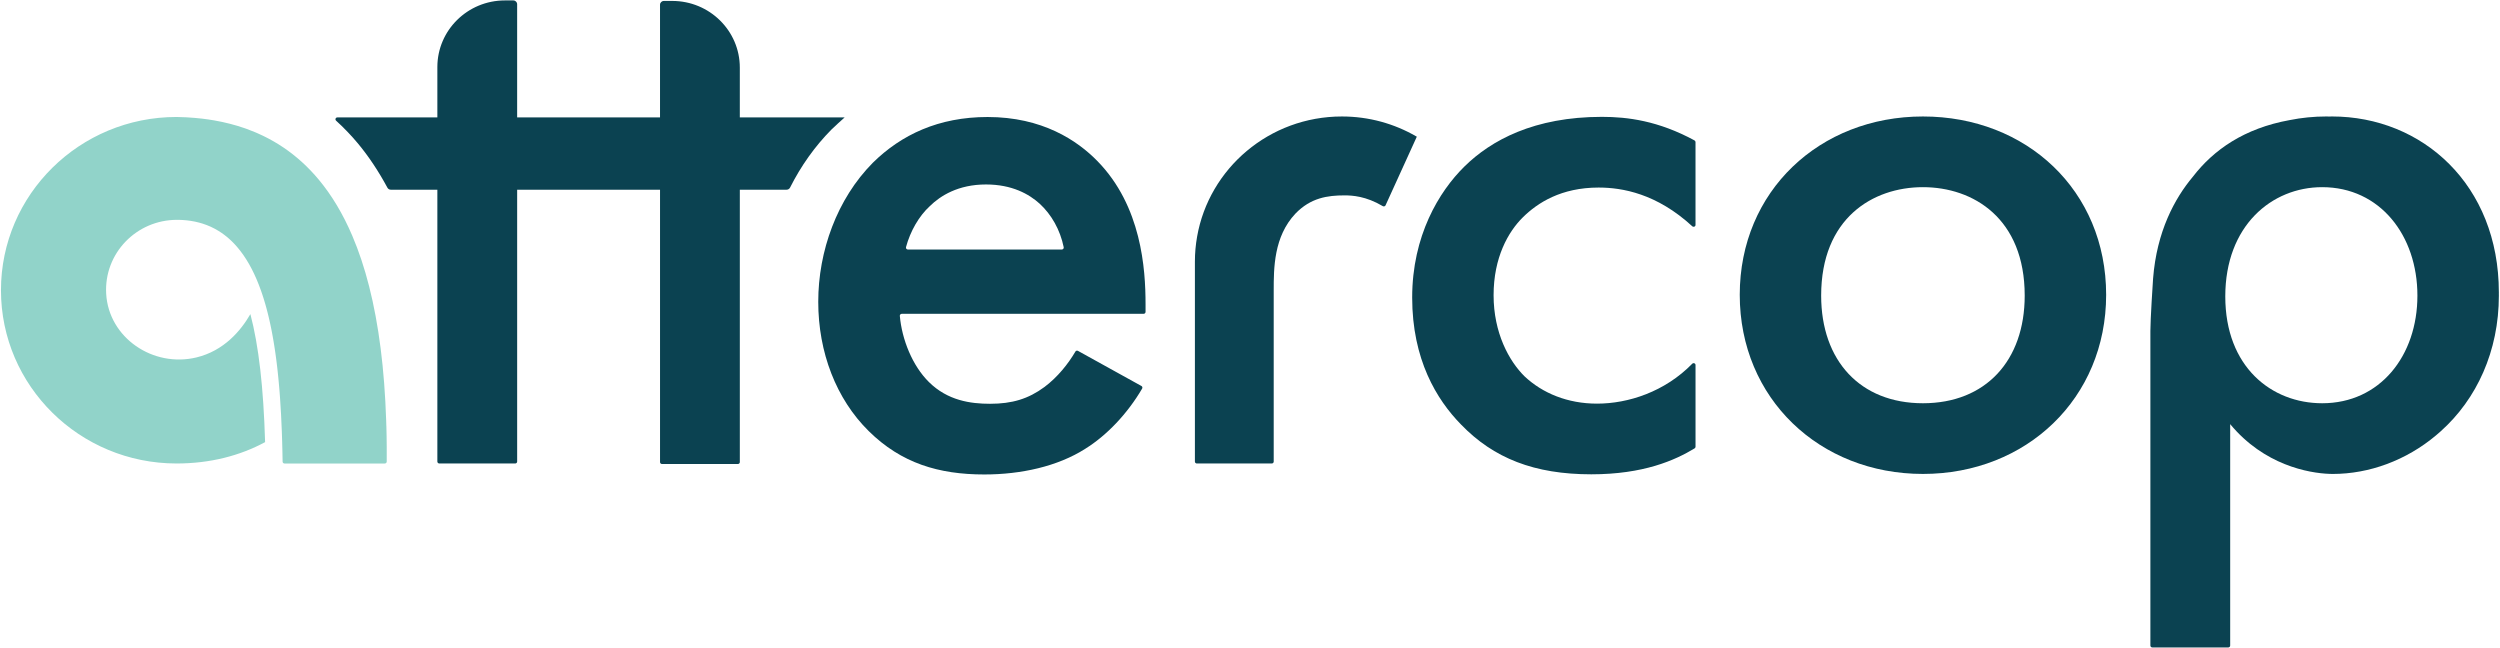 <svg width="1693" height="439" viewBox="0 0 1693 439" fill="none" xmlns="http://www.w3.org/2000/svg">
<path d="M772.951 261.362C773.59 261.716 773.826 262.527 773.453 263.158C763.556 280.088 749.525 294.855 734.969 303.898C716.226 315.864 691.407 321.309 666.596 321.309C635.717 321.309 610.358 313.693 588.303 291.933C566.248 270.173 554.12 238.619 554.12 204.353C554.12 170.087 566.804 134.724 591.059 110.245C610.358 91.204 635.717 79.239 668.804 79.239C705.742 79.239 729.45 95.012 743.237 109.156C773.012 139.621 775.768 182.052 775.768 205.99V211.225C775.768 211.939 775.181 212.517 774.458 212.517H610.693C609.924 212.517 609.3 213.163 609.361 213.922C610.769 229.891 617.849 247.662 629.101 258.756C641.777 271.262 657.224 273.44 670.448 273.44C685.339 273.44 696.363 270.181 707.387 262.016C716.37 255.233 723.329 246.46 728.262 238.078C728.62 237.469 729.381 237.267 730.005 237.612L772.935 261.37L772.951 261.362ZM719.035 168.982C719.865 168.982 720.504 168.224 720.344 167.42C717.923 155.567 712.023 145.27 704.098 137.976C696.926 131.449 685.354 124.922 667.707 124.922C648.964 124.922 636.829 132.538 629.665 139.606C622.318 146.344 616.464 156.529 613.54 167.352C613.319 168.171 613.967 168.982 614.827 168.982H719.035Z" fill="#0B4251"/>
<path d="M1148.2 152.322C1148.2 153.449 1146.84 153.997 1146 153.224C1121.96 131.111 1098.64 127.01 1082.59 127.01C1057.22 127.01 1041.24 137.345 1031.31 147.14C1021.38 156.934 1011.46 174.338 1011.46 199.906C1011.46 225.474 1021.94 244.515 1032.41 254.85C1044.54 266.275 1061.63 273.343 1081.49 273.343C1102.67 273.343 1127.43 265.306 1145.97 246.34C1146.79 245.499 1148.21 246.032 1148.21 247.196V302.531C1148.21 302.982 1147.99 303.395 1147.6 303.628C1134.31 311.71 1112.93 321.204 1077.63 321.204C1039.04 321.204 1011.47 310.328 989.413 287.479C972.87 270.616 956.327 243.418 956.327 201.528C956.327 159.638 974.522 129.721 991.613 112.859C1009.81 94.907 1039.03 79.133 1084.79 79.133C1102.27 79.133 1122.99 81.8 1147.5 95.072C1147.93 95.305 1148.2 95.756 1148.2 96.229V152.307V152.322Z" fill="#0B4251"/>
<path d="M1426.28 199.643C1426.28 269.82 1372.24 320.948 1302.22 320.948C1232.2 320.948 1178.16 269.812 1178.16 199.643C1178.16 129.473 1232.2 78.878 1302.22 78.878C1372.24 78.878 1426.28 128.925 1426.28 199.643ZM1371.13 200.184C1371.13 147.958 1336.39 126.747 1302.21 126.747C1268.03 126.747 1233.29 147.966 1233.29 200.184C1233.29 244.244 1259.75 273.08 1302.21 273.08C1344.67 273.08 1371.13 244.252 1371.13 200.184Z" fill="#0B4251"/>
<path d="M571.988 79.509H501.004V45.769C501.004 20.847 480.524 0.634 455.257 0.634H449.577C448.131 0.634 446.966 1.791 446.966 3.21V79.501H350.211V2.865C350.211 1.438 349.039 0.289 347.6 0.289H341.921C316.66 0.289 296.181 20.494 296.181 45.416V79.509H228.47C227.283 79.509 226.727 80.929 227.602 81.725C232.802 86.464 237.743 91.579 242.349 97.1C249.772 106.009 256.426 116.104 262.356 127.107C262.805 127.941 263.681 128.467 264.632 128.467H296.181V312.581C296.181 313.295 296.767 313.873 297.491 313.873H348.909C349.633 313.873 350.219 313.295 350.219 312.581V128.467H446.973V312.934C446.973 313.648 447.56 314.226 448.283 314.226H499.702C500.425 314.226 501.011 313.648 501.011 312.934V128.467H532.704C533.686 128.467 534.577 127.911 535.019 127.047C542.365 112.446 551.79 99.106 563.096 87.696C565.273 85.548 570.039 81.267 571.539 79.922L571.996 79.509H571.988Z" fill="#0B4251"/>
<path d="M261.625 288.335C261.595 287.156 261.557 285.984 261.519 284.812C260.369 249.863 256.509 219.645 249.985 193.965C246.81 181.451 242.996 170.019 238.558 159.631C232.262 144.887 224.694 132.253 215.878 121.67C208.707 113.054 200.698 105.791 191.874 99.842C190.824 99.136 189.765 98.445 188.692 97.776C186.545 96.439 184.36 95.17 182.122 93.983C181.284 93.54 180.447 93.105 179.594 92.684C179.031 92.398 178.46 92.121 177.896 91.85C176.709 91.279 175.506 90.731 174.296 90.198C173.785 89.972 173.275 89.754 172.765 89.537C170.87 88.74 168.944 87.989 166.995 87.283C166.561 87.126 166.119 86.968 165.685 86.818C159.153 84.549 152.294 82.799 145.107 81.545C143.759 81.312 142.397 81.094 141.026 80.891C139.656 80.689 138.27 80.508 136.877 80.343C135.233 80.148 133.566 79.983 131.891 79.84C130.01 79.674 128.115 79.547 126.196 79.442C124.019 79.329 121.811 79.254 119.58 79.216C53.895 79.231 0.656 131.757 0.656 196.549C0.656 261.34 53.895 313.873 119.573 313.873C142.26 313.873 162.472 308.623 179.526 299.407C178.422 262.196 175.194 234.059 169.56 212.713C163.12 223.904 151.685 237.575 132.964 242.066C103.608 249.112 73.612 228.726 71.907 198.967C70.339 171.574 92.394 148.875 119.824 148.875C120.509 148.875 121.179 148.89 121.857 148.913C121.872 148.913 121.887 148.913 121.91 148.913C122.557 148.935 123.204 148.958 123.844 148.995C124.719 149.048 125.579 149.123 126.432 149.213C127.285 149.303 128.13 149.408 128.96 149.536C131.038 149.844 133.048 150.265 134.989 150.79C135.766 151.001 136.535 151.226 137.296 151.466C141.08 152.676 144.612 154.306 147.901 156.319C148.556 156.724 149.21 157.137 149.85 157.573C150.398 157.949 150.946 158.339 151.479 158.73C151.647 158.85 151.806 158.978 151.974 159.105C152.355 159.391 152.728 159.684 153.101 159.977C153.276 160.119 153.451 160.262 153.626 160.405C154.007 160.72 154.38 161.036 154.76 161.366C154.897 161.486 155.042 161.606 155.179 161.727C155.651 162.147 156.115 162.568 156.572 163.011C156.671 163.109 156.77 163.199 156.869 163.297C157.311 163.717 157.745 164.153 158.171 164.596C158.316 164.746 158.468 164.904 158.613 165.062C158.879 165.347 159.145 165.633 159.412 165.925C159.762 166.309 160.112 166.707 160.455 167.105C160.584 167.255 160.721 167.413 160.851 167.57C161.384 168.201 161.909 168.847 162.427 169.501C162.549 169.643 162.663 169.794 162.777 169.936C168.403 177.215 172.963 186.198 176.656 196.571C176.694 196.669 176.724 196.766 176.762 196.864C176.945 197.39 177.135 197.923 177.31 198.456C177.394 198.697 177.478 198.937 177.554 199.177C177.744 199.741 177.927 200.312 178.11 200.882C178.186 201.123 178.27 201.363 178.346 201.604C178.528 202.182 178.711 202.76 178.886 203.346C178.962 203.587 179.038 203.834 179.107 204.075C179.282 204.668 179.457 205.262 179.632 205.855C179.701 206.103 179.777 206.343 179.845 206.591C180.013 207.192 180.18 207.8 180.348 208.409C180.416 208.657 180.485 208.912 180.553 209.16C180.713 209.768 180.881 210.384 181.033 211.008C181.102 211.263 181.163 211.518 181.231 211.774C181.391 212.397 181.543 213.028 181.695 213.652C181.756 213.907 181.825 214.162 181.886 214.425C182.038 215.056 182.183 215.695 182.327 216.333C182.388 216.596 182.449 216.859 182.51 217.122C182.655 217.76 182.792 218.399 182.936 219.045C182.997 219.315 183.058 219.593 183.111 219.863C183.249 220.502 183.378 221.155 183.515 221.801C183.576 222.079 183.629 222.364 183.69 222.642C183.819 223.288 183.949 223.934 184.071 224.588C184.124 224.881 184.185 225.174 184.238 225.467C184.36 226.105 184.474 226.759 184.596 227.404C184.649 227.712 184.71 228.02 184.764 228.328C184.878 228.967 184.992 229.613 185.098 230.259C185.152 230.582 185.213 230.905 185.266 231.228C185.373 231.866 185.479 232.505 185.578 233.151C185.631 233.489 185.692 233.827 185.746 234.172C185.845 234.796 185.944 235.426 186.035 236.057C186.088 236.418 186.149 236.786 186.202 237.146C186.294 237.762 186.377 238.378 186.469 239.002C186.522 239.385 186.583 239.775 186.636 240.158C186.72 240.759 186.804 241.368 186.88 241.976C186.933 242.389 186.994 242.795 187.047 243.208C187.124 243.794 187.2 244.38 187.268 244.973C187.322 245.416 187.382 245.852 187.436 246.295C187.504 246.858 187.573 247.422 187.634 247.985C187.687 248.458 187.748 248.939 187.801 249.412C187.862 249.946 187.915 250.479 187.976 251.012C188.037 251.53 188.09 252.041 188.144 252.559C188.197 253.055 188.243 253.551 188.296 254.054C188.357 254.618 188.41 255.181 188.471 255.744C188.517 256.195 188.555 256.653 188.601 257.111C188.661 257.727 188.722 258.336 188.776 258.951C188.814 259.35 188.844 259.755 188.882 260.153C188.943 260.837 189.004 261.513 189.065 262.196C189.095 262.519 189.118 262.842 189.149 263.173C189.21 263.939 189.278 264.698 189.339 265.471C189.354 265.712 189.377 265.952 189.392 266.192C189.461 267.049 189.522 267.912 189.59 268.776C189.598 268.896 189.605 269.009 189.613 269.129C190.161 276.693 190.565 284.467 190.862 292.421C190.945 294.66 191.021 296.921 191.082 299.181C191.143 301.39 191.204 303.613 191.25 305.844C191.303 308.09 191.341 310.351 191.379 312.619C191.387 313.325 191.965 313.888 192.681 313.888H260.582C261.305 313.888 261.892 313.31 261.892 312.596V302.509C261.876 300.15 261.846 297.807 261.808 295.478C261.77 293.075 261.717 290.701 261.648 288.343L261.625 288.335Z" fill="#91D3C9"/>
<path d="M959.022 92.323C944.268 83.79 927.1 78.878 908.753 78.878C859.603 78.878 818.797 114.03 810.681 160.232C809.714 165.722 809.189 171.356 809.189 177.109V312.588C809.189 313.302 809.775 313.88 810.498 313.88H861.247C861.97 313.88 862.557 313.302 862.557 312.588V196.773C862.557 181.736 862.557 160.247 877.257 144.668C887.604 133.927 899.039 132.313 910.466 132.313C915.719 132.313 925.022 132.808 936.419 139.591C937.089 139.989 937.972 139.749 938.292 139.05L959.464 92.571C959.319 92.488 959.174 92.406 959.03 92.323H959.022Z" fill="#0B4251"/>
<path d="M1692.22 198.006C1692.22 125.109 1640.39 78.871 1579.18 78.871C1578.59 78.871 1578.04 78.916 1577.46 78.923C1576.78 78.916 1576.11 78.871 1575.43 78.871C1566.91 78.871 1558.58 79.719 1550.53 81.334C1519.82 86.9 1499.04 101.449 1485.03 119.649C1472.69 134.378 1460.57 156.679 1458.07 188.594C1457.88 190.998 1456.24 216.558 1456.24 224.122V437.162C1456.24 437.875 1456.83 438.454 1457.55 438.454H1508.97C1509.69 438.454 1510.28 437.875 1510.28 437.162V287.223C1533.21 314.985 1563.49 320.393 1577.46 320.904C1578.28 320.934 1579.05 320.956 1579.75 320.956C1604.38 320.956 1629.43 311.815 1649.63 294.855C1650.49 294.134 1651.36 293.405 1652.19 292.654C1652.41 292.459 1652.63 292.263 1652.85 292.068C1677.26 270.263 1692.23 237.762 1692.23 200.184C1692.23 199.816 1692.21 199.455 1692.21 199.087C1692.21 198.727 1692.23 198.381 1692.23 198.013L1692.22 198.006ZM1572.57 273.08C1538.39 273.08 1506.96 248.601 1506.96 200.732C1506.96 152.863 1538.39 126.747 1572.57 126.747C1611.71 126.747 1637.07 159.391 1637.07 200.184C1637.07 240.977 1611.71 273.08 1572.57 273.08Z" fill="#0B4251"/>
</svg>
